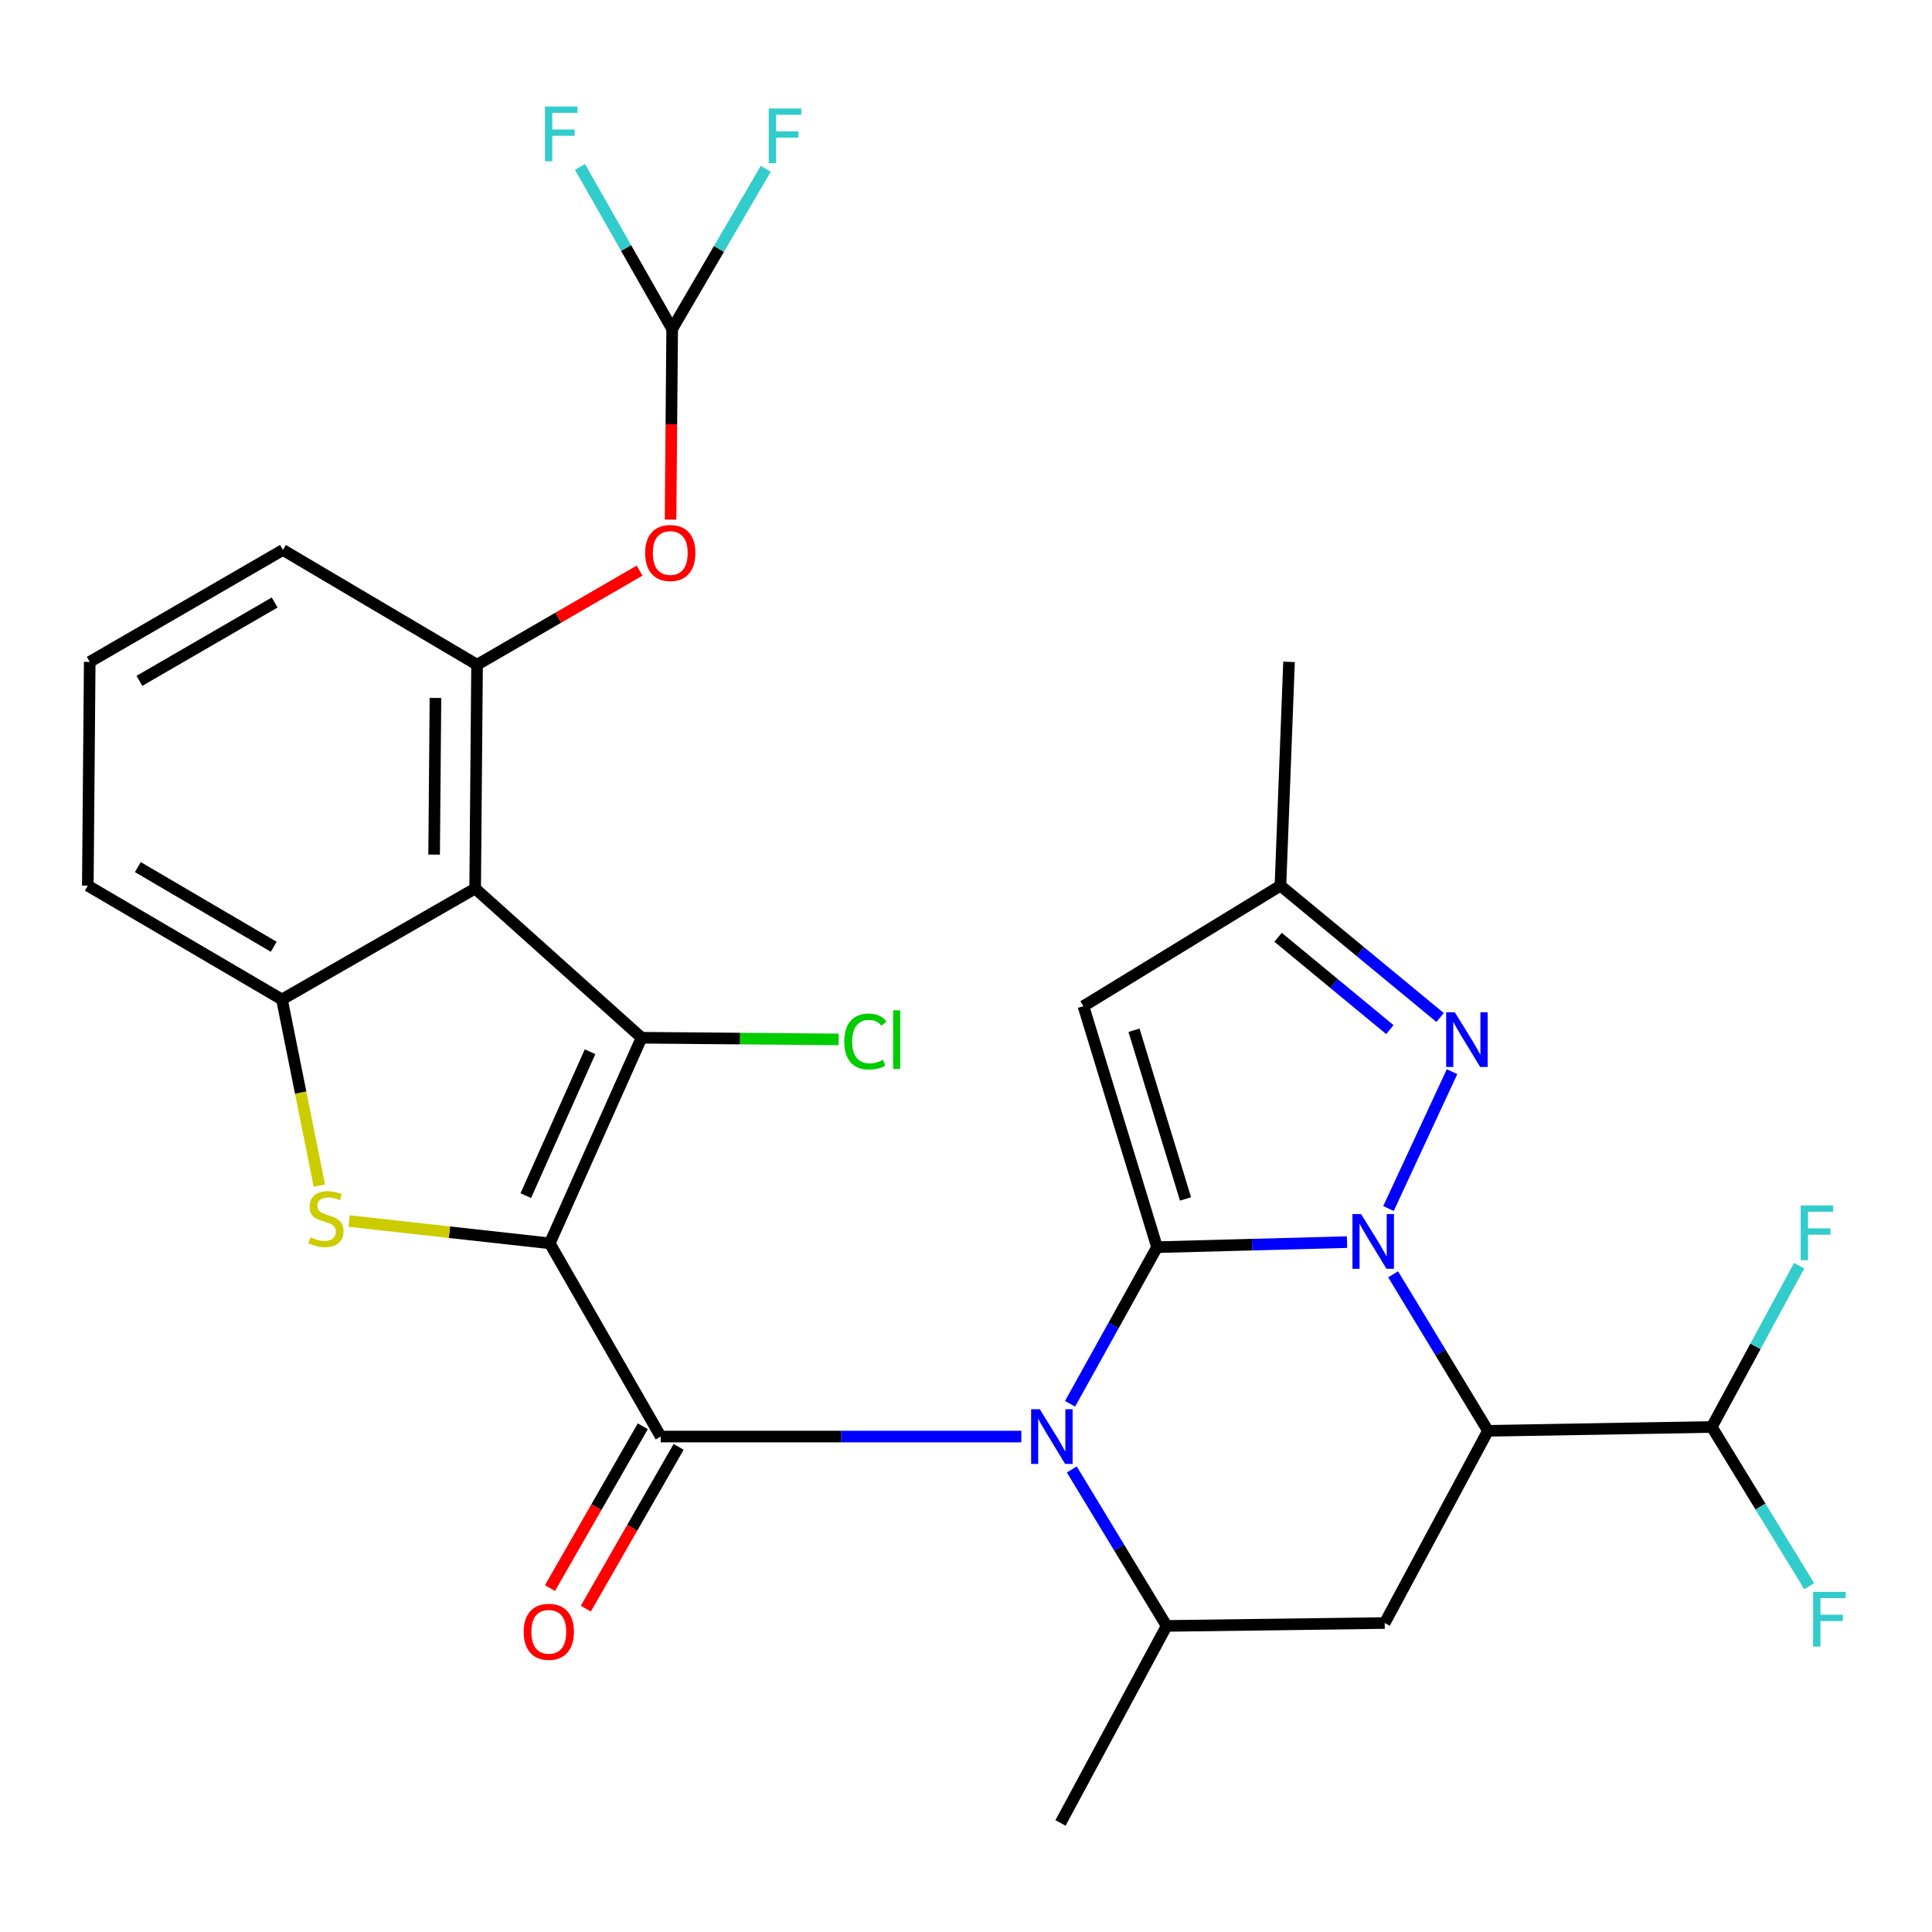 <?xml version='1.0' encoding='iso-8859-1'?>
<svg version='1.1' baseProfile='full'
              xmlns='http://www.w3.org/2000/svg'
                      xmlns:rdkit='http://www.rdkit.org/xml'
                      xmlns:xlink='http://www.w3.org/1999/xlink'
                  xml:space='preserve'
width='1000px' height='1000px' viewBox='0 0 1000 1000'>
<!-- END OF HEADER -->
<rect style='opacity:1.0;fill:#FFFFFF;stroke:none' width='1000' height='1000' x='0' y='0'> </rect>
<path class='bond-3' d='M 284.551,643.548 L 341.984,743.56' style='fill:none;fill-rule:evenodd;stroke:#000000;stroke-width:6px;stroke-linecap:butt;stroke-linejoin:miter;stroke-opacity:1' />
<path class='bond-4' d='M 284.551,643.548 L 332.073,537.131' style='fill:none;fill-rule:evenodd;stroke:#000000;stroke-width:6px;stroke-linecap:butt;stroke-linejoin:miter;stroke-opacity:1' />
<path class='bond-4' d='M 272.148,618.863 L 305.414,544.372' style='fill:none;fill-rule:evenodd;stroke:#000000;stroke-width:6px;stroke-linecap:butt;stroke-linejoin:miter;stroke-opacity:1' />
<path class='bond-5' d='M 284.551,643.548 L 232.634,637.785' style='fill:none;fill-rule:evenodd;stroke:#000000;stroke-width:6px;stroke-linecap:butt;stroke-linejoin:miter;stroke-opacity:1' />
<path class='bond-5' d='M 232.634,637.785 L 180.716,632.021' style='fill:none;fill-rule:evenodd;stroke:#CCCC00;stroke-width:6px;stroke-linecap:butt;stroke-linejoin:miter;stroke-opacity:1' />
<path class='bond-0' d='M 598.882,645.533 L 576.373,686.065' style='fill:none;fill-rule:evenodd;stroke:#000000;stroke-width:6px;stroke-linecap:butt;stroke-linejoin:miter;stroke-opacity:1' />
<path class='bond-0' d='M 576.373,686.065 L 553.864,726.597' style='fill:none;fill-rule:evenodd;stroke:#0000FF;stroke-width:6px;stroke-linecap:butt;stroke-linejoin:miter;stroke-opacity:1' />
<path class='bond-1' d='M 598.882,645.533 L 648.055,644.227' style='fill:none;fill-rule:evenodd;stroke:#000000;stroke-width:6px;stroke-linecap:butt;stroke-linejoin:miter;stroke-opacity:1' />
<path class='bond-1' d='M 648.055,644.227 L 697.228,642.921' style='fill:none;fill-rule:evenodd;stroke:#0000FF;stroke-width:6px;stroke-linecap:butt;stroke-linejoin:miter;stroke-opacity:1' />
<path class='bond-9' d='M 598.882,645.533 L 560.784,520.791' style='fill:none;fill-rule:evenodd;stroke:#000000;stroke-width:6px;stroke-linecap:butt;stroke-linejoin:miter;stroke-opacity:1' />
<path class='bond-9' d='M 613.625,620.573 L 586.956,533.254' style='fill:none;fill-rule:evenodd;stroke:#000000;stroke-width:6px;stroke-linecap:butt;stroke-linejoin:miter;stroke-opacity:1' />
<path class='bond-8' d='M 718.679,625.523 L 751.579,554.687' style='fill:none;fill-rule:evenodd;stroke:#0000FF;stroke-width:6px;stroke-linecap:butt;stroke-linejoin:miter;stroke-opacity:1' />
<path class='bond-31' d='M 721.083,659.587 L 745.627,700.088' style='fill:none;fill-rule:evenodd;stroke:#0000FF;stroke-width:6px;stroke-linecap:butt;stroke-linejoin:miter;stroke-opacity:1' />
<path class='bond-31' d='M 745.627,700.088 L 770.172,740.589' style='fill:none;fill-rule:evenodd;stroke:#000000;stroke-width:6px;stroke-linecap:butt;stroke-linejoin:miter;stroke-opacity:1' />
<path class='bond-2' d='M 528.642,743.56 L 435.313,743.56' style='fill:none;fill-rule:evenodd;stroke:#0000FF;stroke-width:6px;stroke-linecap:butt;stroke-linejoin:miter;stroke-opacity:1' />
<path class='bond-2' d='M 435.313,743.56 L 341.984,743.56' style='fill:none;fill-rule:evenodd;stroke:#000000;stroke-width:6px;stroke-linecap:butt;stroke-linejoin:miter;stroke-opacity:1' />
<path class='bond-11' d='M 554.763,760.585 L 579.306,801.08' style='fill:none;fill-rule:evenodd;stroke:#0000FF;stroke-width:6px;stroke-linecap:butt;stroke-linejoin:miter;stroke-opacity:1' />
<path class='bond-11' d='M 579.306,801.08 L 603.85,841.575' style='fill:none;fill-rule:evenodd;stroke:#000000;stroke-width:6px;stroke-linecap:butt;stroke-linejoin:miter;stroke-opacity:1' />
<path class='bond-17' d='M 332.707,738.239 L 308.688,780.117' style='fill:none;fill-rule:evenodd;stroke:#000000;stroke-width:6px;stroke-linecap:butt;stroke-linejoin:miter;stroke-opacity:1' />
<path class='bond-17' d='M 308.688,780.117 L 284.669,821.995' style='fill:none;fill-rule:evenodd;stroke:#FF0000;stroke-width:6px;stroke-linecap:butt;stroke-linejoin:miter;stroke-opacity:1' />
<path class='bond-17' d='M 351.262,748.881 L 327.243,790.759' style='fill:none;fill-rule:evenodd;stroke:#000000;stroke-width:6px;stroke-linecap:butt;stroke-linejoin:miter;stroke-opacity:1' />
<path class='bond-17' d='M 327.243,790.759 L 303.224,832.637' style='fill:none;fill-rule:evenodd;stroke:#FF0000;stroke-width:6px;stroke-linecap:butt;stroke-linejoin:miter;stroke-opacity:1' />
<path class='bond-7' d='M 332.073,537.131 L 245.942,459.9' style='fill:none;fill-rule:evenodd;stroke:#000000;stroke-width:6px;stroke-linecap:butt;stroke-linejoin:miter;stroke-opacity:1' />
<path class='bond-19' d='M 332.073,537.131 L 383.086,537.565' style='fill:none;fill-rule:evenodd;stroke:#000000;stroke-width:6px;stroke-linecap:butt;stroke-linejoin:miter;stroke-opacity:1' />
<path class='bond-19' d='M 383.086,537.565 L 434.098,538' style='fill:none;fill-rule:evenodd;stroke:#00CC00;stroke-width:6px;stroke-linecap:butt;stroke-linejoin:miter;stroke-opacity:1' />
<path class='bond-10' d='M 165.304,613.679 L 155.623,565.506' style='fill:none;fill-rule:evenodd;stroke:#CCCC00;stroke-width:6px;stroke-linecap:butt;stroke-linejoin:miter;stroke-opacity:1' />
<path class='bond-10' d='M 155.623,565.506 L 145.942,517.333' style='fill:none;fill-rule:evenodd;stroke:#000000;stroke-width:6px;stroke-linecap:butt;stroke-linejoin:miter;stroke-opacity:1' />
<path class='bond-6' d='M 770.172,740.589 L 716.719,840.078' style='fill:none;fill-rule:evenodd;stroke:#000000;stroke-width:6px;stroke-linecap:butt;stroke-linejoin:miter;stroke-opacity:1' />
<path class='bond-15' d='M 770.172,740.589 L 886.012,738.593' style='fill:none;fill-rule:evenodd;stroke:#000000;stroke-width:6px;stroke-linecap:butt;stroke-linejoin:miter;stroke-opacity:1' />
<path class='bond-13' d='M 245.942,459.9 L 246.928,344.059' style='fill:none;fill-rule:evenodd;stroke:#000000;stroke-width:6px;stroke-linecap:butt;stroke-linejoin:miter;stroke-opacity:1' />
<path class='bond-13' d='M 224.7,442.342 L 225.39,361.253' style='fill:none;fill-rule:evenodd;stroke:#000000;stroke-width:6px;stroke-linecap:butt;stroke-linejoin:miter;stroke-opacity:1' />
<path class='bond-29' d='M 245.942,459.9 L 145.942,517.333' style='fill:none;fill-rule:evenodd;stroke:#000000;stroke-width:6px;stroke-linecap:butt;stroke-linejoin:miter;stroke-opacity:1' />
<path class='bond-32' d='M 745.405,526.664 L 704.081,492.539' style='fill:none;fill-rule:evenodd;stroke:#0000FF;stroke-width:6px;stroke-linecap:butt;stroke-linejoin:miter;stroke-opacity:1' />
<path class='bond-32' d='M 704.081,492.539 L 662.756,458.415' style='fill:none;fill-rule:evenodd;stroke:#000000;stroke-width:6px;stroke-linecap:butt;stroke-linejoin:miter;stroke-opacity:1' />
<path class='bond-32' d='M 719.388,532.921 L 690.461,509.033' style='fill:none;fill-rule:evenodd;stroke:#0000FF;stroke-width:6px;stroke-linecap:butt;stroke-linejoin:miter;stroke-opacity:1' />
<path class='bond-32' d='M 690.461,509.033 L 661.533,485.146' style='fill:none;fill-rule:evenodd;stroke:#000000;stroke-width:6px;stroke-linecap:butt;stroke-linejoin:miter;stroke-opacity:1' />
<path class='bond-14' d='M 560.784,520.791 L 662.756,458.415' style='fill:none;fill-rule:evenodd;stroke:#000000;stroke-width:6px;stroke-linecap:butt;stroke-linejoin:miter;stroke-opacity:1' />
<path class='bond-24' d='M 145.942,517.333 L 45.455,458.415' style='fill:none;fill-rule:evenodd;stroke:#000000;stroke-width:6px;stroke-linecap:butt;stroke-linejoin:miter;stroke-opacity:1' />
<path class='bond-24' d='M 141.688,490.043 L 71.347,448.8' style='fill:none;fill-rule:evenodd;stroke:#000000;stroke-width:6px;stroke-linecap:butt;stroke-linejoin:miter;stroke-opacity:1' />
<path class='bond-12' d='M 603.85,841.575 L 716.719,840.078' style='fill:none;fill-rule:evenodd;stroke:#000000;stroke-width:6px;stroke-linecap:butt;stroke-linejoin:miter;stroke-opacity:1' />
<path class='bond-26' d='M 603.85,841.575 L 548.912,943.548' style='fill:none;fill-rule:evenodd;stroke:#000000;stroke-width:6px;stroke-linecap:butt;stroke-linejoin:miter;stroke-opacity:1' />
<path class='bond-16' d='M 246.928,344.059 L 288.983,319.706' style='fill:none;fill-rule:evenodd;stroke:#000000;stroke-width:6px;stroke-linecap:butt;stroke-linejoin:miter;stroke-opacity:1' />
<path class='bond-16' d='M 288.983,319.706 L 331.039,295.352' style='fill:none;fill-rule:evenodd;stroke:#FF0000;stroke-width:6px;stroke-linecap:butt;stroke-linejoin:miter;stroke-opacity:1' />
<path class='bond-25' d='M 246.928,344.059 L 146.441,284.666' style='fill:none;fill-rule:evenodd;stroke:#000000;stroke-width:6px;stroke-linecap:butt;stroke-linejoin:miter;stroke-opacity:1' />
<path class='bond-28' d='M 662.756,458.415 L 667.201,342.586' style='fill:none;fill-rule:evenodd;stroke:#000000;stroke-width:6px;stroke-linecap:butt;stroke-linejoin:miter;stroke-opacity:1' />
<path class='bond-22' d='M 886.012,738.593 L 908.626,696.863' style='fill:none;fill-rule:evenodd;stroke:#000000;stroke-width:6px;stroke-linecap:butt;stroke-linejoin:miter;stroke-opacity:1' />
<path class='bond-22' d='M 908.626,696.863 L 931.24,655.134' style='fill:none;fill-rule:evenodd;stroke:#33CCCC;stroke-width:6px;stroke-linecap:butt;stroke-linejoin:miter;stroke-opacity:1' />
<path class='bond-23' d='M 886.012,738.593 L 911.228,779.811' style='fill:none;fill-rule:evenodd;stroke:#000000;stroke-width:6px;stroke-linecap:butt;stroke-linejoin:miter;stroke-opacity:1' />
<path class='bond-23' d='M 911.228,779.811 L 936.445,821.029' style='fill:none;fill-rule:evenodd;stroke:#33CCCC;stroke-width:6px;stroke-linecap:butt;stroke-linejoin:miter;stroke-opacity:1' />
<path class='bond-18' d='M 347.074,268.935 L 347.494,219.623' style='fill:none;fill-rule:evenodd;stroke:#FF0000;stroke-width:6px;stroke-linecap:butt;stroke-linejoin:miter;stroke-opacity:1' />
<path class='bond-18' d='M 347.494,219.623 L 347.914,170.31' style='fill:none;fill-rule:evenodd;stroke:#000000;stroke-width:6px;stroke-linecap:butt;stroke-linejoin:miter;stroke-opacity:1' />
<path class='bond-20' d='M 347.914,170.31 L 324.055,128.349' style='fill:none;fill-rule:evenodd;stroke:#000000;stroke-width:6px;stroke-linecap:butt;stroke-linejoin:miter;stroke-opacity:1' />
<path class='bond-20' d='M 324.055,128.349 L 300.196,86.388' style='fill:none;fill-rule:evenodd;stroke:#33CCCC;stroke-width:6px;stroke-linecap:butt;stroke-linejoin:miter;stroke-opacity:1' />
<path class='bond-21' d='M 347.914,170.31 L 372.137,128.838' style='fill:none;fill-rule:evenodd;stroke:#000000;stroke-width:6px;stroke-linecap:butt;stroke-linejoin:miter;stroke-opacity:1' />
<path class='bond-21' d='M 372.137,128.838 L 396.36,87.366' style='fill:none;fill-rule:evenodd;stroke:#33CCCC;stroke-width:6px;stroke-linecap:butt;stroke-linejoin:miter;stroke-opacity:1' />
<path class='bond-27' d='M 45.455,458.415 L 46.441,342.586' style='fill:none;fill-rule:evenodd;stroke:#000000;stroke-width:6px;stroke-linecap:butt;stroke-linejoin:miter;stroke-opacity:1' />
<path class='bond-30' d='M 146.441,284.666 L 46.441,342.586' style='fill:none;fill-rule:evenodd;stroke:#000000;stroke-width:6px;stroke-linecap:butt;stroke-linejoin:miter;stroke-opacity:1' />
<path class='bond-30' d='M 142.162,311.863 L 72.162,352.407' style='fill:none;fill-rule:evenodd;stroke:#000000;stroke-width:6px;stroke-linecap:butt;stroke-linejoin:miter;stroke-opacity:1' />
<path  class='atom-2' d='M 704.506 628.402
L 713.786 643.402
Q 714.706 644.882, 716.186 647.562
Q 717.666 650.242, 717.746 650.402
L 717.746 628.402
L 721.506 628.402
L 721.506 656.722
L 717.626 656.722
L 707.666 640.322
Q 706.506 638.402, 705.266 636.202
Q 704.066 634.002, 703.706 633.322
L 703.706 656.722
L 700.026 656.722
L 700.026 628.402
L 704.506 628.402
' fill='#0000FF'/>
<path  class='atom-3' d='M 538.184 729.4
L 547.464 744.4
Q 548.384 745.88, 549.864 748.56
Q 551.344 751.24, 551.424 751.4
L 551.424 729.4
L 555.184 729.4
L 555.184 757.72
L 551.304 757.72
L 541.344 741.32
Q 540.184 739.4, 538.944 737.2
Q 537.744 735, 537.384 734.32
L 537.384 757.72
L 533.704 757.72
L 533.704 729.4
L 538.184 729.4
' fill='#0000FF'/>
<path  class='atom-6' d='M 160.722 640.41
Q 161.042 640.53, 162.362 641.09
Q 163.682 641.65, 165.122 642.01
Q 166.602 642.33, 168.042 642.33
Q 170.722 642.33, 172.282 641.05
Q 173.842 639.73, 173.842 637.45
Q 173.842 635.89, 173.042 634.93
Q 172.282 633.97, 171.082 633.45
Q 169.882 632.93, 167.882 632.33
Q 165.362 631.57, 163.842 630.85
Q 162.362 630.13, 161.282 628.61
Q 160.242 627.09, 160.242 624.53
Q 160.242 620.97, 162.642 618.77
Q 165.082 616.57, 169.882 616.57
Q 173.162 616.57, 176.882 618.13
L 175.962 621.21
Q 172.562 619.81, 170.002 619.81
Q 167.242 619.81, 165.722 620.97
Q 164.202 622.09, 164.242 624.05
Q 164.242 625.57, 165.002 626.49
Q 165.802 627.41, 166.922 627.93
Q 168.082 628.45, 170.002 629.05
Q 172.562 629.85, 174.082 630.65
Q 175.602 631.45, 176.682 633.09
Q 177.802 634.69, 177.802 637.45
Q 177.802 641.37, 175.162 643.49
Q 172.562 645.57, 168.202 645.57
Q 165.682 645.57, 163.762 645.01
Q 161.882 644.49, 159.642 643.57
L 160.722 640.41
' fill='#CCCC00'/>
<path  class='atom-9' d='M 753.014 523.957
L 762.294 538.957
Q 763.214 540.437, 764.694 543.117
Q 766.174 545.797, 766.254 545.957
L 766.254 523.957
L 770.014 523.957
L 770.014 552.277
L 766.134 552.277
L 756.174 535.877
Q 755.014 533.957, 753.774 531.757
Q 752.574 529.557, 752.214 528.877
L 752.214 552.277
L 748.534 552.277
L 748.534 523.957
L 753.014 523.957
' fill='#0000FF'/>
<path  class='atom-17' d='M 333.928 286.231
Q 333.928 279.431, 337.288 275.631
Q 340.648 271.831, 346.928 271.831
Q 353.208 271.831, 356.568 275.631
Q 359.928 279.431, 359.928 286.231
Q 359.928 293.111, 356.528 297.031
Q 353.128 300.911, 346.928 300.911
Q 340.688 300.911, 337.288 297.031
Q 333.928 293.151, 333.928 286.231
M 346.928 297.711
Q 351.248 297.711, 353.568 294.831
Q 355.928 291.911, 355.928 286.231
Q 355.928 280.671, 353.568 277.871
Q 351.248 275.031, 346.928 275.031
Q 342.608 275.031, 340.248 277.831
Q 337.928 280.631, 337.928 286.231
Q 337.928 291.951, 340.248 294.831
Q 342.608 297.711, 346.928 297.711
' fill='#FF0000'/>
<path  class='atom-18' d='M 271.064 844.626
Q 271.064 837.826, 274.424 834.026
Q 277.784 830.226, 284.064 830.226
Q 290.344 830.226, 293.704 834.026
Q 297.064 837.826, 297.064 844.626
Q 297.064 851.506, 293.664 855.426
Q 290.264 859.306, 284.064 859.306
Q 277.824 859.306, 274.424 855.426
Q 271.064 851.546, 271.064 844.626
M 284.064 856.106
Q 288.384 856.106, 290.704 853.226
Q 293.064 850.306, 293.064 844.626
Q 293.064 839.066, 290.704 836.266
Q 288.384 833.426, 284.064 833.426
Q 279.744 833.426, 277.384 836.226
Q 275.064 839.026, 275.064 844.626
Q 275.064 850.346, 277.384 853.226
Q 279.744 856.106, 284.064 856.106
' fill='#FF0000'/>
<path  class='atom-20' d='M 436.994 539.097
Q 436.994 532.057, 440.274 528.377
Q 443.594 524.657, 449.874 524.657
Q 455.714 524.657, 458.834 528.777
L 456.194 530.937
Q 453.914 527.937, 449.874 527.937
Q 445.594 527.937, 443.314 530.817
Q 441.074 533.657, 441.074 539.097
Q 441.074 544.697, 443.394 547.577
Q 445.754 550.457, 450.314 550.457
Q 453.434 550.457, 457.074 548.577
L 458.194 551.577
Q 456.714 552.537, 454.474 553.097
Q 452.234 553.657, 449.754 553.657
Q 443.594 553.657, 440.274 549.897
Q 436.994 546.137, 436.994 539.097
' fill='#00CC00'/>
<path  class='atom-20' d='M 462.274 522.937
L 465.954 522.937
L 465.954 553.297
L 462.274 553.297
L 462.274 522.937
' fill='#00CC00'/>
<path  class='atom-21' d='M 282.073 55.164
L 298.913 55.164
L 298.913 58.404
L 285.873 58.404
L 285.873 67.004
L 297.473 67.004
L 297.473 70.284
L 285.873 70.284
L 285.873 83.484
L 282.073 83.484
L 282.073 55.164
' fill='#33CCCC'/>
<path  class='atom-22' d='M 397.902 56.15
L 414.742 56.15
L 414.742 59.39
L 401.702 59.39
L 401.702 67.99
L 413.302 67.99
L 413.302 71.27
L 401.702 71.27
L 401.702 84.47
L 397.902 84.47
L 397.902 56.15
' fill='#33CCCC'/>
<path  class='atom-23' d='M 932.042 623.957
L 948.882 623.957
L 948.882 627.197
L 935.842 627.197
L 935.842 635.797
L 947.442 635.797
L 947.442 639.077
L 935.842 639.077
L 935.842 652.277
L 932.042 652.277
L 932.042 623.957
' fill='#33CCCC'/>
<path  class='atom-24' d='M 938.471 823.945
L 955.311 823.945
L 955.311 827.185
L 942.271 827.185
L 942.271 835.785
L 953.871 835.785
L 953.871 839.065
L 942.271 839.065
L 942.271 852.265
L 938.471 852.265
L 938.471 823.945
' fill='#33CCCC'/>
</svg>
